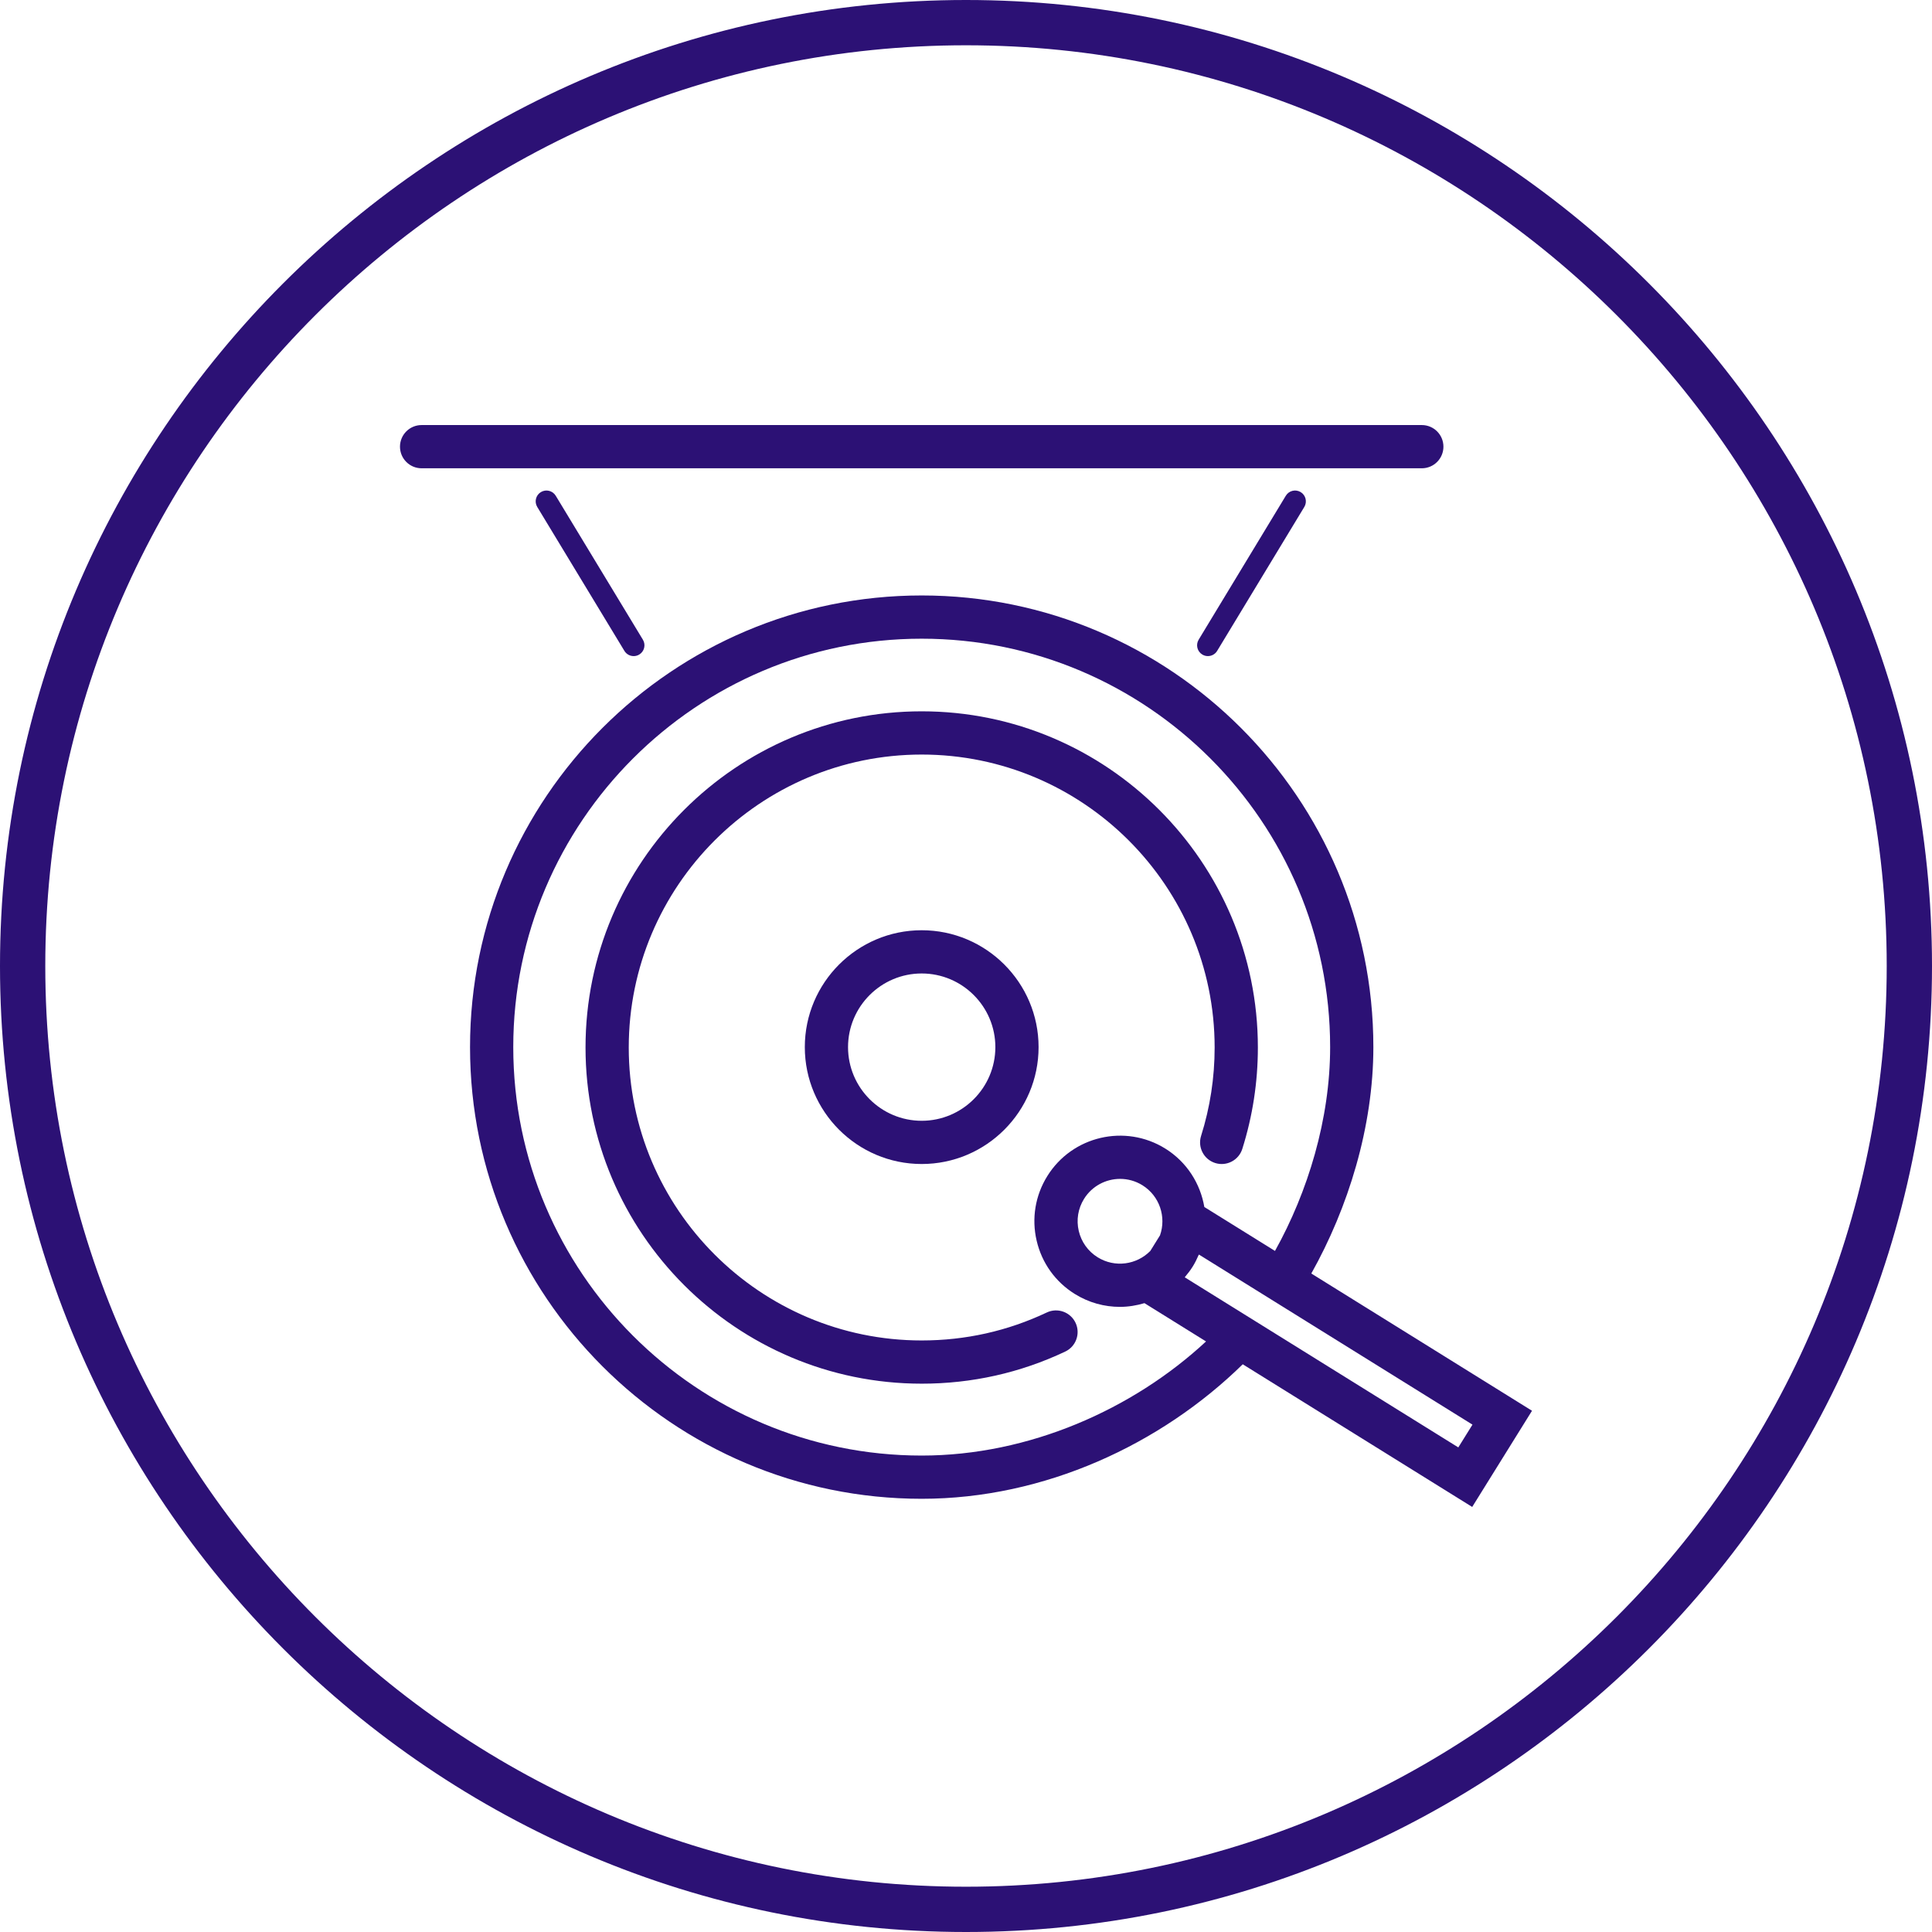 <?xml version="1.0" encoding="UTF-8"?>
<svg id="Calque_1" xmlns="http://www.w3.org/2000/svg" width="256" height="256" version="1.1" viewBox="0 0 256 256">
  <!-- Generator: Adobe Illustrator 29.2.1, SVG Export Plug-In . SVG Version: 2.1.0 Build 116)  -->
  <g>
    <path d="M188.397,62.05H55.864c-1.582,0-2.864-1.282-2.864-2.864s1.282-2.864,2.864-2.864h132.534c1.582,0,2.864,1.282,2.864,2.864s-1.282,2.864-2.864,2.864Z" fill="#2c1175"/>
    <path d="M122.13,183.344c-24.563,0-44.545-19.983-44.545-44.545,0-24.563,19.983-44.546,44.545-44.546s44.545,19.983,44.545,44.546c0,4.583-.695,9.104-2.064,13.438-.476,1.509-2.088,2.345-3.594,1.868-1.507-.476-2.344-2.085-1.867-3.593,1.192-3.775,1.797-7.715,1.797-11.712,0-21.404-17.413-38.818-38.817-38.818s-38.817,17.414-38.817,38.818,17.413,38.817,38.817,38.817c5.799,0,11.374-1.246,16.573-3.705,1.428-.676,3.136-.066,3.813,1.364.676,1.43.065,3.137-1.365,3.813-5.969,2.824-12.369,4.255-19.021,4.255Z" fill="#2c1175"/>
    <path d="M122.13,154.237c-8.54,0-15.488-6.948-15.488-15.488s6.948-15.487,15.488-15.487c8.539,0,15.487,6.948,15.487,15.487s-6.948,15.488-15.487,15.488ZM122.13,128.99c-5.382,0-9.761,4.378-9.761,9.76,0,5.382,4.379,9.76,9.761,9.76s9.76-4.378,9.76-9.76c0-5.381-4.378-9.76-9.76-9.76Z" fill="#2c1175"/>
    <g>
      <path d="M83.963,86.937c-.484,0-.956-.246-1.226-.69l-11.55-19.075c-.409-.676-.193-1.557.483-1.967.676-.409,1.557-.193,1.967.483l11.55,19.075c.409.676.193,1.557-.483,1.967-.232.14-.488.207-.741.207Z" fill="#2c1175"/>
      <path d="M160.052,86.937c-.253,0-.509-.067-.741-.207-.676-.41-.892-1.29-.483-1.967l11.55-19.075c.41-.677,1.29-.893,1.967-.483.676.41.892,1.29.483,1.967l-11.55,19.075c-.269.445-.742.69-1.226.69Z" fill="#2c1175"/>
    </g>
    <path d="M151.377,157.053c-.921-.572-1.946-.845-2.958-.845-1.878,0-3.717.94-4.78,2.65-.793,1.275-1.042,2.781-.701,4.243s1.231,2.703,2.505,3.495c2.278,1.416,5.179.997,6.98-.844l1.284-2.065c.854-2.43-.055-5.218-2.33-6.634Z" fill="none"/>
    <path d="M175.634,169.915l-1.879-1.168c4.876-8.687,8.223-19.419,8.223-29.998,0-33-26.848-59.848-59.848-59.848s-59.848,26.848-59.848,59.848,26.848,59.848,59.848,59.848c16.277,0,31.712-7.215,42.541-17.824l1.608 1,28.795,17.905,7.926-12.746-27.366-17.016ZM122.13,192.87c-29.842,0-54.12-24.278-54.12-54.12s24.278-54.12,54.12-54.12,54.12,24.278,54.12,54.12c0,9.518-2.944,19.179-7.307,27.005l-9.363-5.822c-.526-3.094-2.31-5.96-5.178-7.743-5.315-3.303-12.322-1.668-15.626,3.644-1.601,2.574-2.103,5.617-1.414,8.568.688,2.951,2.484,5.458,5.058,7.058,1.86,1.157,3.928,1.708,5.972,1.708,1.106,0,2.199-.18,3.254-.494l5.813,3.615.828.515,1.392.866.127.079c-9.707,9.013-23.472,15.121-37.676,15.121ZM153.708,163.687l-1.284,2.065c-1.801,1.841-4.702,2.26-6.98.844-1.274-.792-2.164-2.034-2.505-3.495s-.092-2.968.701-4.243c1.063-1.71,2.901-2.65,4.78-2.65,1.012,0,2.037.273,2.958.845,2.275,1.415,3.185,4.204,2.33,6.634ZM193.234,191.789l-25.295-15.728-5.828-3.624-5.12-3.183.048-.076c.362-.425.703-.873,1.007-1.361v-0c.299-.481.543-.978.762-1.483l.061-.098,6.991,4.347,7.186,4.468,22.065,13.72-1.878,3.019Z" fill="#2c1175"/>
  </g>
  <path d="M128,0C57.421,0,0,57.42,0,128s57.421,128,128,128,128-57.42,128-128S198.579,0,128,0ZM128,250c-67.271,0-122-54.729-122-122S60.729,6,128,6s122,54.729,122,122-54.729,122-122,122Z" fill="#2c1175"/>
</svg>